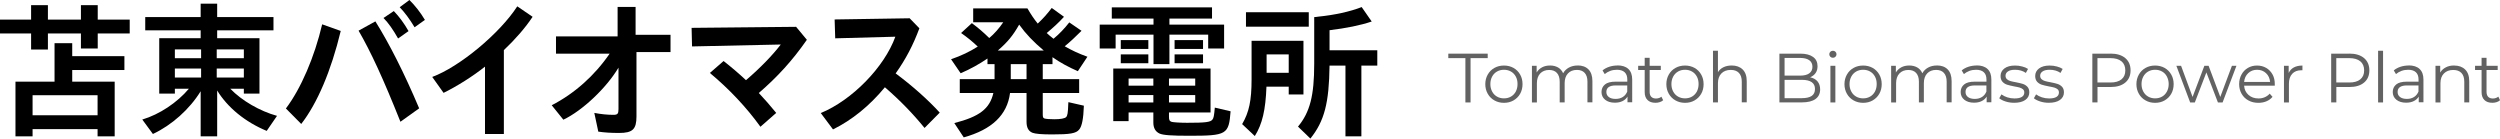 <?xml version="1.0" encoding="UTF-8"?><svg id="_レイヤー_2" xmlns="http://www.w3.org/2000/svg" viewBox="0 0 508.82 28.2"><defs><style>.cls-1{fill:#000;}.cls-1,.cls-2{stroke-width:0px;}.cls-2{fill:#626262;}</style></defs><g id="_レイヤー_1-2"><polygon class="cls-1" points="19.89 1.05 16.47 1.05 16.47 3.99 9.75 3.99 9.75 1.05 6.33 1.05 6.33 3.99 0 3.99 0 6.81 6.33 6.81 6.33 10.08 9.75 10.08 9.75 6.81 16.47 6.81 16.47 9.87 19.89 9.87 19.89 6.81 26.4 6.81 26.4 3.99 19.89 3.99 19.89 1.05"/><path class="cls-1" d="M14.7,8.79h-3.6v7.83H3.15v11.13h3.48v-1.47h13.23v1.47h3.48v-11.13h-8.64v-2.37h10.62v-2.82h-10.62v-2.64ZM19.86,19.38v4.08H6.63v-4.08h13.23Z"/><path class="cls-1" d="M49.63,18.06v.99h3.18V7.77h-8.61v-1.59h11.46v-2.7h-11.46V.75h-3.36v2.73h-11.28v2.7h11.28v1.59h-8.43v11.28h3.18v-.99h2.85c-2.37,2.82-5.97,5.22-9.48,6.27l2.16,2.94c3.84-1.8,7.47-5.04,9.72-8.7v9.18h3.36v-9.33c2.13,3.48,5.73,6.42,10.08,8.22l2.1-3.06c-3.48-.96-7.17-3.09-9.51-5.52h2.76ZM44.11,10.05h5.52v1.8h-5.52v-1.8ZM40.93,15.78h-5.34v-1.83h5.34v1.83ZM40.93,11.85h-5.34v-1.8h5.34v1.8ZM44.11,15.78v-1.83h5.52v1.83h-5.52Z"/><path class="cls-1" d="M58.19,22.08l3.12,3.15c3.27-4.2,6.09-10.83,8.04-18.93l-3.78-1.35c-1.56,6.66-4.32,13.08-7.38,17.13Z"/><path class="cls-1" d="M83.15,6.33c-.84-1.5-1.95-3-3-4.08l-2.1,1.41c.99.99,1.95,2.37,2.97,4.17l2.13-1.5Z"/><path class="cls-1" d="M81.35,1.47c.99,1.02,2.04,2.43,3.03,4.08l2.1-1.5c-.93-1.56-1.98-2.88-3.15-4.05l-1.98,1.47Z"/><path class="cls-1" d="M72.98,6.24c2.49,4.29,5.01,9.75,8.52,18.54l3.81-2.73c-3.03-7.17-6.06-13.14-8.91-17.7l-3.42,1.89Z"/><path class="cls-1" d="M87.97,15.66l2.31,3.24c2.7-1.32,5.94-3.36,8.43-5.34v13.71h3.84V10.2c2.4-2.28,4.38-4.56,5.85-6.78l-3.12-2.13c-3.57,5.52-11.73,12.3-17.31,14.37Z"/><path class="cls-1" d="M129.36,1.41h-3.66v6h-12.54v3.51h10.92c-3.06,4.47-7.17,8.13-11.79,10.5l2.37,2.94c3.87-1.83,8.76-6.45,11.22-10.59v8.43c0,.96-.18,1.17-1.05,1.17-1.17,0-2.46-.12-3.87-.39l.81,3.81c1.23.18,2.49.27,4.23.27,2.76,0,3.54-.75,3.54-3.36v-13.11h6.93v-3.51h-7.11V1.41Z"/><path class="cls-1" d="M164.22,8.1l-2.19-2.64-21.27.21.09,3.78,18.06-.39c-1.68,2.19-4.17,4.77-7.08,7.26-1.5-1.41-3.03-2.7-4.56-3.9l-2.79,2.43c3.9,3.24,7.44,6.99,10.29,10.95l3.21-2.82c-1.35-1.65-2.28-2.7-3.54-4.05,3.84-3.33,6.81-6.57,9.78-10.83Z"/><path class="cls-1" d="M182.29,14.94c2.07-2.91,3.57-5.79,4.83-9.18l-1.98-2.04-15.27.24.12,3.84,12.24-.33c-2.25,6.21-8.79,12.9-15.18,15.54l2.49,3.33c3.87-1.92,7.41-4.77,10.56-8.58,3.09,2.67,5.73,5.4,8.07,8.28l3.09-3.12c-2.28-2.52-5.61-5.49-8.97-7.98Z"/><path class="cls-1" d="M214.21,13.05v-1.41c1.53,1.08,3.3,2.04,5.16,2.85l1.95-2.94c-1.83-.66-3.21-1.32-4.62-2.13,1.14-.93,2.22-1.95,3.42-3.15l-2.49-1.71c-.96,1.23-2.04,2.37-3.21,3.33-.66-.51-.96-.78-1.38-1.17,1.23-1.02,2.46-2.13,3.51-3.3l-2.49-1.8c-.93,1.23-1.8,2.19-2.85,3.18-.75-.93-1.23-1.62-2.1-3.09h-11.04v2.82h6.12c-.81,1.2-1.86,2.4-2.85,3.21-1.26-1.23-2.28-2.1-3.54-3.03l-2.19,2.01c1.17.81,2.25,1.68,3.39,2.76-1.65,1.05-3.36,1.86-5.43,2.58l1.95,2.85c2.07-.9,3.78-1.86,5.46-3v1.14h1.44v3.06h-7.08v2.82h6.84c-.75,3.21-2.82,4.8-7.95,6.12l1.92,2.91c5.73-1.59,8.85-4.56,9.42-9.03h3.36v5.85c0,1.2.39,1.92,1.23,2.25.57.21,1.83.33,3.96.33,3.69,0,4.89-.21,5.52-.99.57-.66.87-2.22.96-4.86l-3.15-.72-.03.42c-.06,1.77-.15,2.31-.42,2.61-.3.3-1.14.45-2.43.45-.87,0-1.68-.06-1.98-.15-.3-.12-.36-.27-.36-.87v-4.32h7.41v-2.82h-7.41v-3.06h1.98ZM208.93,16.11h-3.21v-3.06h3.21v3.06ZM203.08,10.29c2.01-1.74,3.09-3.06,4.35-5.28,1.38,1.92,2.88,3.48,5.01,5.28h-9.36Z"/><rect class="cls-1" x="239.06" y="11.07" width="5.79" height="1.8"/><rect class="cls-1" x="228.11" y="11.07" width="5.61" height="1.8"/><rect class="cls-1" x="239.06" y="8.16" width="5.79" height="1.8"/><path class="cls-1" d="M246.77,24.33c-.39.54-1.47.66-5.16.66-1.41,0-2.7-.09-3.12-.18-.45-.15-.57-.36-.57-1.02v-.9h8.46v-8.94h-19.8v10.71h3.12v-1.77h5.04v2.07c0,1.08.42,1.83,1.26,2.22.72.33,2.46.45,6,.45,7.68,0,8.1-.24,8.46-4.98l-3.21-.75c-.15,1.71-.24,2.13-.48,2.43ZM237.92,15.99h5.34v1.44h-5.34v-1.44ZM237.92,19.35h5.34v1.5h-5.34v-1.5ZM234.74,20.85h-5.04v-1.5h5.04v1.5ZM234.74,17.43h-5.04v-1.44h5.04v1.44Z"/><rect class="cls-1" x="228.11" y="8.16" width="5.61" height="1.8"/><polygon class="cls-1" points="227.06 7.05 234.77 7.05 234.77 13.05 238.01 13.05 238.01 7.05 245.9 7.05 245.9 9.87 249.14 9.87 249.14 5.01 238.01 5.01 238.01 3.78 246.68 3.78 246.68 1.5 226.28 1.5 226.28 3.78 234.77 3.78 234.77 5.01 223.82 5.01 223.82 9.87 227.06 9.87 227.06 7.05"/><rect class="cls-1" x="253.59" y="2.49" width="12.78" height="2.94"/><path class="cls-1" d="M265.29,19.23v-10.92h-10.56v7.86c0,4.29-.51,6.69-1.92,9.09l2.58,2.43c1.53-2.46,2.19-5.28,2.37-10.05h4.53v1.59h3ZM257.79,14.82v-3.75h4.5v3.75h-4.5Z"/><path class="cls-1" d="M270.6,10.23v-4.08c3.42-.42,6.27-.99,8.58-1.77l-2.04-2.94c-2.37.93-5.55,1.62-8.85,1.95l-.42.06-.39.03v9.48c0,6.54-.87,9.87-3.3,12.81l2.52,2.43c2.85-3.54,3.81-7.26,3.9-14.85h3.24v14.4h3.24v-14.4h3.24v-3.12h-9.72Z"/><polygon class="cls-2" points="302.79 10.92 294.77 10.92 294.77 11.83 298.25 11.83 298.25 20.85 299.3 20.85 299.3 11.83 302.79 11.83 302.79 10.92"/><path class="cls-2" d="M308.04,13.82c-.58-.32-1.22-.48-1.94-.48s-1.37.16-1.94.48c-.58.32-1.03.77-1.36,1.35s-.5,1.23-.5,1.96.17,1.38.5,1.96.78,1.03,1.36,1.35c.58.33,1.22.49,1.94.49s1.37-.16,1.94-.49,1.03-.78,1.35-1.35.49-1.23.49-1.96-.16-1.38-.49-1.96-.78-1.03-1.35-1.35ZM308.51,18.63c-.24.44-.57.79-.99,1.03s-.89.36-1.42.36-1-.12-1.42-.36-.75-.58-.99-1.03-.36-.95-.36-1.52.12-1.07.36-1.52.57-.79.99-1.03.9-.36,1.42-.36,1,.12,1.42.36.75.58.99,1.03c.24.44.35.95.35,1.52s-.12,1.07-.35,1.52Z"/><path class="cls-2" d="M321.09,13.33c-.66,0-1.25.14-1.77.42-.51.28-.91.66-1.18,1.16-.23-.52-.57-.91-1.03-1.18-.46-.26-1-.4-1.62-.4s-1.16.12-1.63.37c-.47.25-.84.6-1.11,1.05v-1.36h-.96v7.46h1.01v-3.91c0-.84.22-1.5.67-1.98.45-.48,1.06-.72,1.82-.72.69,0,1.22.2,1.59.61s.56,1,.56,1.77v4.22h1.01v-3.91c0-.84.22-1.5.67-1.98.44-.48,1.05-.72,1.83-.72.68,0,1.21.2,1.58.61.37.41.56,1,.56,1.77v4.22h1.01v-4.32c0-1.05-.27-1.84-.8-2.38-.53-.54-1.27-.81-2.2-.81Z"/><path class="cls-2" d="M329.19,13.33c-.59,0-1.14.09-1.67.26-.53.18-.98.42-1.36.74l.45.75c.31-.27.68-.49,1.12-.65.43-.16.89-.23,1.36-.23.69,0,1.21.17,1.57.5.36.34.54.82.54,1.47v.45h-2.37c-1,0-1.73.19-2.19.58-.46.39-.69.9-.69,1.53s.25,1.18.74,1.57c.49.4,1.15.6,1.98.6.61,0,1.13-.11,1.57-.33.44-.22.77-.52,1-.91v1.16h.96v-4.62c0-.96-.26-1.67-.78-2.16-.52-.49-1.27-.73-2.24-.73ZM331.2,18.61c-.2.49-.5.87-.91,1.13-.41.26-.89.39-1.46.39-.6,0-1.06-.12-1.39-.38-.33-.25-.5-.59-.5-1.03,0-.89.64-1.33,1.91-1.33h2.34v1.22Z"/><path class="cls-2" d="M337.64,19.95c-.19.07-.39.1-.6.1-.42,0-.73-.12-.96-.35s-.33-.57-.33-1.01v-4.45h2.27v-.85h-2.27v-1.63h-1.01v1.63h-1.33v.85h1.33v4.51c0,.69.19,1.22.57,1.6s.92.57,1.62.57c.3,0,.59-.04.87-.13s.51-.22.7-.39l-.36-.72c-.14.12-.31.22-.5.28Z"/><path class="cls-2" d="M344.89,13.82c-.58-.32-1.22-.48-1.94-.48s-1.37.16-1.94.48c-.58.32-1.03.77-1.36,1.35-.33.58-.5,1.23-.5,1.96s.17,1.38.5,1.96c.33.58.79,1.03,1.36,1.35s1.22.49,1.94.49,1.37-.16,1.94-.49,1.03-.78,1.35-1.35c.33-.58.49-1.23.49-1.96s-.16-1.38-.49-1.96c-.33-.58-.78-1.03-1.35-1.35ZM345.36,18.63c-.24.44-.57.79-.99,1.03-.42.24-.9.36-1.42.36s-1-.12-1.42-.36c-.42-.24-.75-.58-.99-1.03-.24-.44-.36-.95-.36-1.52s.12-1.07.36-1.52c.24-.44.57-.79.99-1.03.42-.24.89-.36,1.42-.36s1,.12,1.42.36c.42.24.75.58.99,1.03.24.44.35.95.35,1.52s-.12,1.07-.35,1.52Z"/><path class="cls-2" d="M352.44,13.33c-.62,0-1.18.12-1.66.35s-.86.57-1.13,1.01v-4.37h-1.01v10.52h1.01v-3.91c0-.84.23-1.5.7-1.98.47-.48,1.1-.72,1.91-.72.72,0,1.27.2,1.66.61.39.41.58,1,.58,1.77v4.22h1.01v-4.32c0-1.04-.28-1.83-.83-2.37-.55-.54-1.3-.81-2.23-.81Z"/><path class="cls-2" d="M368.41,15.73c.47-.19.84-.48,1.11-.86.27-.38.4-.85.4-1.4,0-.81-.3-1.44-.91-1.88s-1.47-.67-2.57-.67h-4.28v9.92h4.56c1.23,0,2.16-.23,2.79-.69.63-.46.94-1.11.94-1.96,0-.66-.18-1.2-.53-1.62-.35-.42-.86-.7-1.51-.84ZM363.21,11.79h3.16c.8,0,1.42.15,1.86.46.43.31.65.75.65,1.34s-.22,1.03-.65,1.34c-.43.31-1.05.46-1.86.46h-3.16v-3.6ZM368.72,19.53c-.45.3-1.12.45-2.01.45h-3.5v-3.73h3.5c1.79,0,2.69.62,2.69,1.86,0,.64-.23,1.12-.68,1.42Z"/><rect class="cls-2" x="372.54" y="13.39" width="1.01" height="7.46"/><path class="cls-2" d="M373.05,10.33c-.21,0-.38.07-.53.21-.14.14-.21.31-.21.5s.07.37.21.51c.14.14.32.21.53.21s.38-.07.52-.21c.14-.14.21-.32.21-.52,0-.19-.07-.35-.21-.49-.14-.14-.32-.21-.52-.21Z"/><path class="cls-2" d="M381.14,13.82c-.58-.32-1.22-.48-1.94-.48s-1.37.16-1.94.48c-.58.32-1.03.77-1.36,1.35-.33.58-.5,1.23-.5,1.96s.17,1.38.5,1.96c.33.58.79,1.03,1.36,1.35s1.22.49,1.94.49,1.37-.16,1.94-.49,1.03-.78,1.35-1.35c.33-.58.49-1.23.49-1.96s-.16-1.38-.49-1.96c-.33-.58-.78-1.03-1.35-1.35ZM381.61,18.63c-.24.44-.57.79-.99,1.03-.42.24-.9.36-1.42.36s-1-.12-1.42-.36c-.42-.24-.75-.58-.99-1.03-.24-.44-.36-.95-.36-1.52s.12-1.07.36-1.52c.24-.44.57-.79.99-1.03.42-.24.89-.36,1.42-.36s1,.12,1.42.36c.42.24.75.58.99,1.03.24.44.35.95.35,1.52s-.12,1.07-.35,1.52Z"/><path class="cls-2" d="M394.19,13.33c-.66,0-1.25.14-1.76.42-.51.28-.91.66-1.18,1.16-.23-.52-.57-.91-1.03-1.18-.46-.26-1-.4-1.62-.4s-1.16.12-1.63.37c-.47.25-.84.6-1.11,1.05v-1.36h-.96v7.46h1.01v-3.91c0-.84.22-1.5.67-1.98.45-.48,1.06-.72,1.82-.72.69,0,1.22.2,1.59.61.37.41.56,1,.56,1.77v4.22h1.01v-3.91c0-.84.22-1.5.67-1.98.45-.48,1.05-.72,1.83-.72.68,0,1.21.2,1.58.61.37.41.56,1,.56,1.77v4.22h1.01v-4.32c0-1.05-.27-1.84-.8-2.38-.53-.54-1.27-.81-2.2-.81Z"/><path class="cls-2" d="M402.29,13.33c-.59,0-1.14.09-1.67.26-.53.18-.98.42-1.36.74l.45.75c.31-.27.69-.49,1.12-.65.44-.16.89-.23,1.36-.23.69,0,1.21.17,1.57.5.36.34.54.82.54,1.47v.45h-2.37c-1,0-1.73.19-2.19.58-.46.39-.69.9-.69,1.53s.25,1.18.74,1.57,1.15.6,1.98.6c.6,0,1.13-.11,1.57-.33.44-.22.77-.52,1-.91v1.16h.96v-4.62c0-.96-.26-1.67-.78-2.16-.52-.49-1.27-.73-2.24-.73ZM404.3,18.61c-.2.49-.5.87-.91,1.13-.41.26-.89.39-1.46.39s-1.06-.12-1.39-.38c-.33-.25-.5-.59-.5-1.03,0-.89.64-1.33,1.91-1.33h2.34v1.22Z"/><path class="cls-2" d="M411.71,17.08c-.36-.11-.84-.23-1.43-.34-.48-.08-.86-.17-1.13-.25-.28-.08-.5-.21-.69-.38-.18-.17-.28-.4-.28-.68,0-.37.16-.67.49-.89.33-.23.81-.34,1.45-.34.85,0,1.58.21,2.2.64l.44-.81c-.31-.21-.71-.38-1.19-.5-.48-.13-.96-.19-1.45-.19-.93,0-1.65.2-2.17.59-.52.4-.78.91-.78,1.53,0,.5.13.89.39,1.18.26.28.57.48.94.6.37.12.86.23,1.46.35.45.08.82.15,1.09.23.27.08.5.2.68.35.18.16.27.37.27.65,0,.39-.16.69-.49.9s-.83.32-1.51.32c-.51,0-1-.08-1.47-.23-.47-.16-.87-.36-1.18-.6l-.45.79c.31.26.74.48,1.3.66s1.13.26,1.74.26c.96,0,1.72-.19,2.26-.57s.82-.9.82-1.55c0-.48-.13-.86-.38-1.13-.26-.27-.56-.47-.92-.58Z"/><path class="cls-2" d="M418.76,17.08c-.36-.11-.84-.23-1.43-.34-.48-.08-.86-.17-1.13-.25-.28-.08-.5-.21-.69-.38-.18-.17-.28-.4-.28-.68,0-.37.16-.67.49-.89.33-.23.81-.34,1.45-.34.85,0,1.58.21,2.2.64l.44-.81c-.31-.21-.71-.38-1.19-.5-.48-.13-.96-.19-1.45-.19-.93,0-1.65.2-2.17.59-.52.4-.78.91-.78,1.53,0,.5.13.89.39,1.18.26.28.57.48.94.6.37.12.86.23,1.46.35.45.08.82.15,1.09.23.27.08.5.2.68.35.18.16.27.37.27.65,0,.39-.16.69-.49.9s-.83.32-1.51.32c-.51,0-1-.08-1.47-.23-.47-.16-.87-.36-1.18-.6l-.45.79c.31.26.74.48,1.3.66s1.13.26,1.74.26c.96,0,1.72-.19,2.26-.57s.82-.9.82-1.55c0-.48-.13-.86-.38-1.13-.26-.27-.56-.47-.92-.58Z"/><path class="cls-2" d="M429.56,10.92h-3.71v9.92h1.05v-3.13h2.67c1.27,0,2.26-.3,2.98-.9.72-.6,1.08-1.43,1.08-2.49s-.36-1.89-1.08-2.5c-.72-.6-1.71-.91-2.98-.91ZM431.78,16.15c-.52.43-1.27.64-2.25.64h-2.64v-4.96h2.64c.98,0,1.73.22,2.25.65s.78,1.05.78,1.85-.26,1.39-.78,1.82Z"/><path class="cls-2" d="M440.56,13.82c-.58-.32-1.22-.48-1.94-.48s-1.37.16-1.94.48c-.58.32-1.03.77-1.36,1.35-.33.58-.5,1.23-.5,1.96s.17,1.38.5,1.96c.33.58.78,1.03,1.36,1.35.58.33,1.22.49,1.94.49s1.37-.16,1.94-.49,1.03-.78,1.35-1.35.49-1.23.49-1.96-.16-1.38-.49-1.96-.78-1.03-1.35-1.35ZM441.03,18.63c-.24.44-.56.79-.98,1.03-.42.24-.9.36-1.42.36s-1-.12-1.42-.36c-.42-.24-.75-.58-.99-1.03-.24-.44-.36-.95-.36-1.52s.12-1.07.36-1.52c.24-.44.57-.79.99-1.03.42-.24.9-.36,1.42-.36s1,.12,1.42.36c.42.24.75.58.98,1.03s.36.95.36,1.52-.12,1.07-.36,1.52Z"/><polygon class="cls-2" points="451.89 19.73 449.51 13.39 448.65 13.39 446.25 19.73 443.91 13.39 442.95 13.39 445.76 20.85 446.71 20.85 449.06 14.74 451.41 20.85 452.36 20.85 455.18 13.39 454.26 13.39 451.89 19.73"/><path class="cls-2" d="M461.23,13.82c-.55-.32-1.17-.48-1.86-.48s-1.31.16-1.86.48c-.55.32-.99.77-1.3,1.35-.32.58-.48,1.23-.48,1.96s.17,1.38.5,1.96c.33.58.79,1.03,1.38,1.35.59.33,1.27.49,2.03.49.6,0,1.14-.1,1.64-.31.5-.21.91-.51,1.24-.91l-.57-.65c-.28.32-.62.56-1.01.73-.39.17-.81.25-1.27.25-.82,0-1.5-.24-2.04-.72-.54-.48-.84-1.1-.89-1.88h6.24v-.31c.01-.74-.14-1.39-.45-1.96-.31-.57-.74-1.02-1.29-1.34ZM456.74,16.68c.07-.74.34-1.33.83-1.79.49-.46,1.09-.69,1.81-.69s1.33.23,1.82.69c.49.46.76,1.06.83,1.79h-5.29Z"/><path class="cls-2" d="M465.81,14.85v-1.46h-.96v7.46h1.01v-3.8c0-.87.22-1.54.67-2.03.44-.48,1.06-.72,1.84-.72h.24s0-.96,0-.96c-.69,0-1.27.13-1.74.38s-.82.63-1.06,1.13Z"/><path class="cls-2" d="M478.17,10.92h-3.71v9.92h1.05v-3.13h2.66c1.27,0,2.26-.3,2.98-.9.72-.6,1.08-1.43,1.08-2.49s-.36-1.89-1.08-2.5c-.72-.6-1.71-.91-2.98-.91ZM480.39,16.15c-.52.43-1.27.64-2.25.64h-2.64v-4.96h2.64c.98,0,1.73.22,2.25.65.52.43.78,1.05.78,1.85s-.26,1.39-.78,1.82Z"/><rect class="cls-2" x="484.01" y="10.33" width="1.01" height="10.52"/><path class="cls-2" d="M490.23,13.33c-.59,0-1.14.09-1.67.26-.53.18-.98.42-1.36.74l.45.75c.31-.27.68-.49,1.12-.65.43-.16.89-.23,1.36-.23.69,0,1.21.17,1.57.5.36.34.54.82.54,1.47v.45h-2.37c-1,0-1.73.19-2.19.58-.46.39-.69.9-.69,1.53s.25,1.18.74,1.57,1.15.6,1.98.6c.6,0,1.13-.11,1.57-.33.44-.22.77-.52,1-.91v1.16h.96v-4.62c0-.96-.26-1.67-.78-2.16-.52-.49-1.27-.73-2.24-.73ZM492.24,18.61c-.2.49-.5.87-.91,1.13s-.89.39-1.46.39-1.06-.12-1.39-.38c-.33-.25-.5-.59-.5-1.03,0-.89.64-1.33,1.91-1.33h2.34v1.22Z"/><path class="cls-2" d="M499.48,13.33c-.64,0-1.21.12-1.69.38-.49.25-.87.6-1.14,1.06v-1.38h-.96v7.46h1.01v-3.91c0-.84.23-1.5.7-1.98.47-.48,1.1-.72,1.91-.72.72,0,1.27.2,1.66.61.39.41.58,1,.58,1.77v4.22h1.01v-4.32c0-1.04-.28-1.83-.83-2.37-.55-.54-1.3-.81-2.23-.81Z"/><path class="cls-2" d="M508.47,19.67c-.14.12-.31.22-.5.28-.19.07-.39.1-.6.1-.42,0-.73-.12-.96-.35-.22-.23-.33-.57-.33-1.01v-4.45h2.27v-.85h-2.27v-1.63h-1.01v1.63h-1.33v.85h1.33v4.51c0,.69.19,1.22.57,1.6.38.38.92.57,1.62.57.3,0,.59-.04.87-.13.28-.09.51-.22.7-.39l-.35-.72Z"/></g></svg>